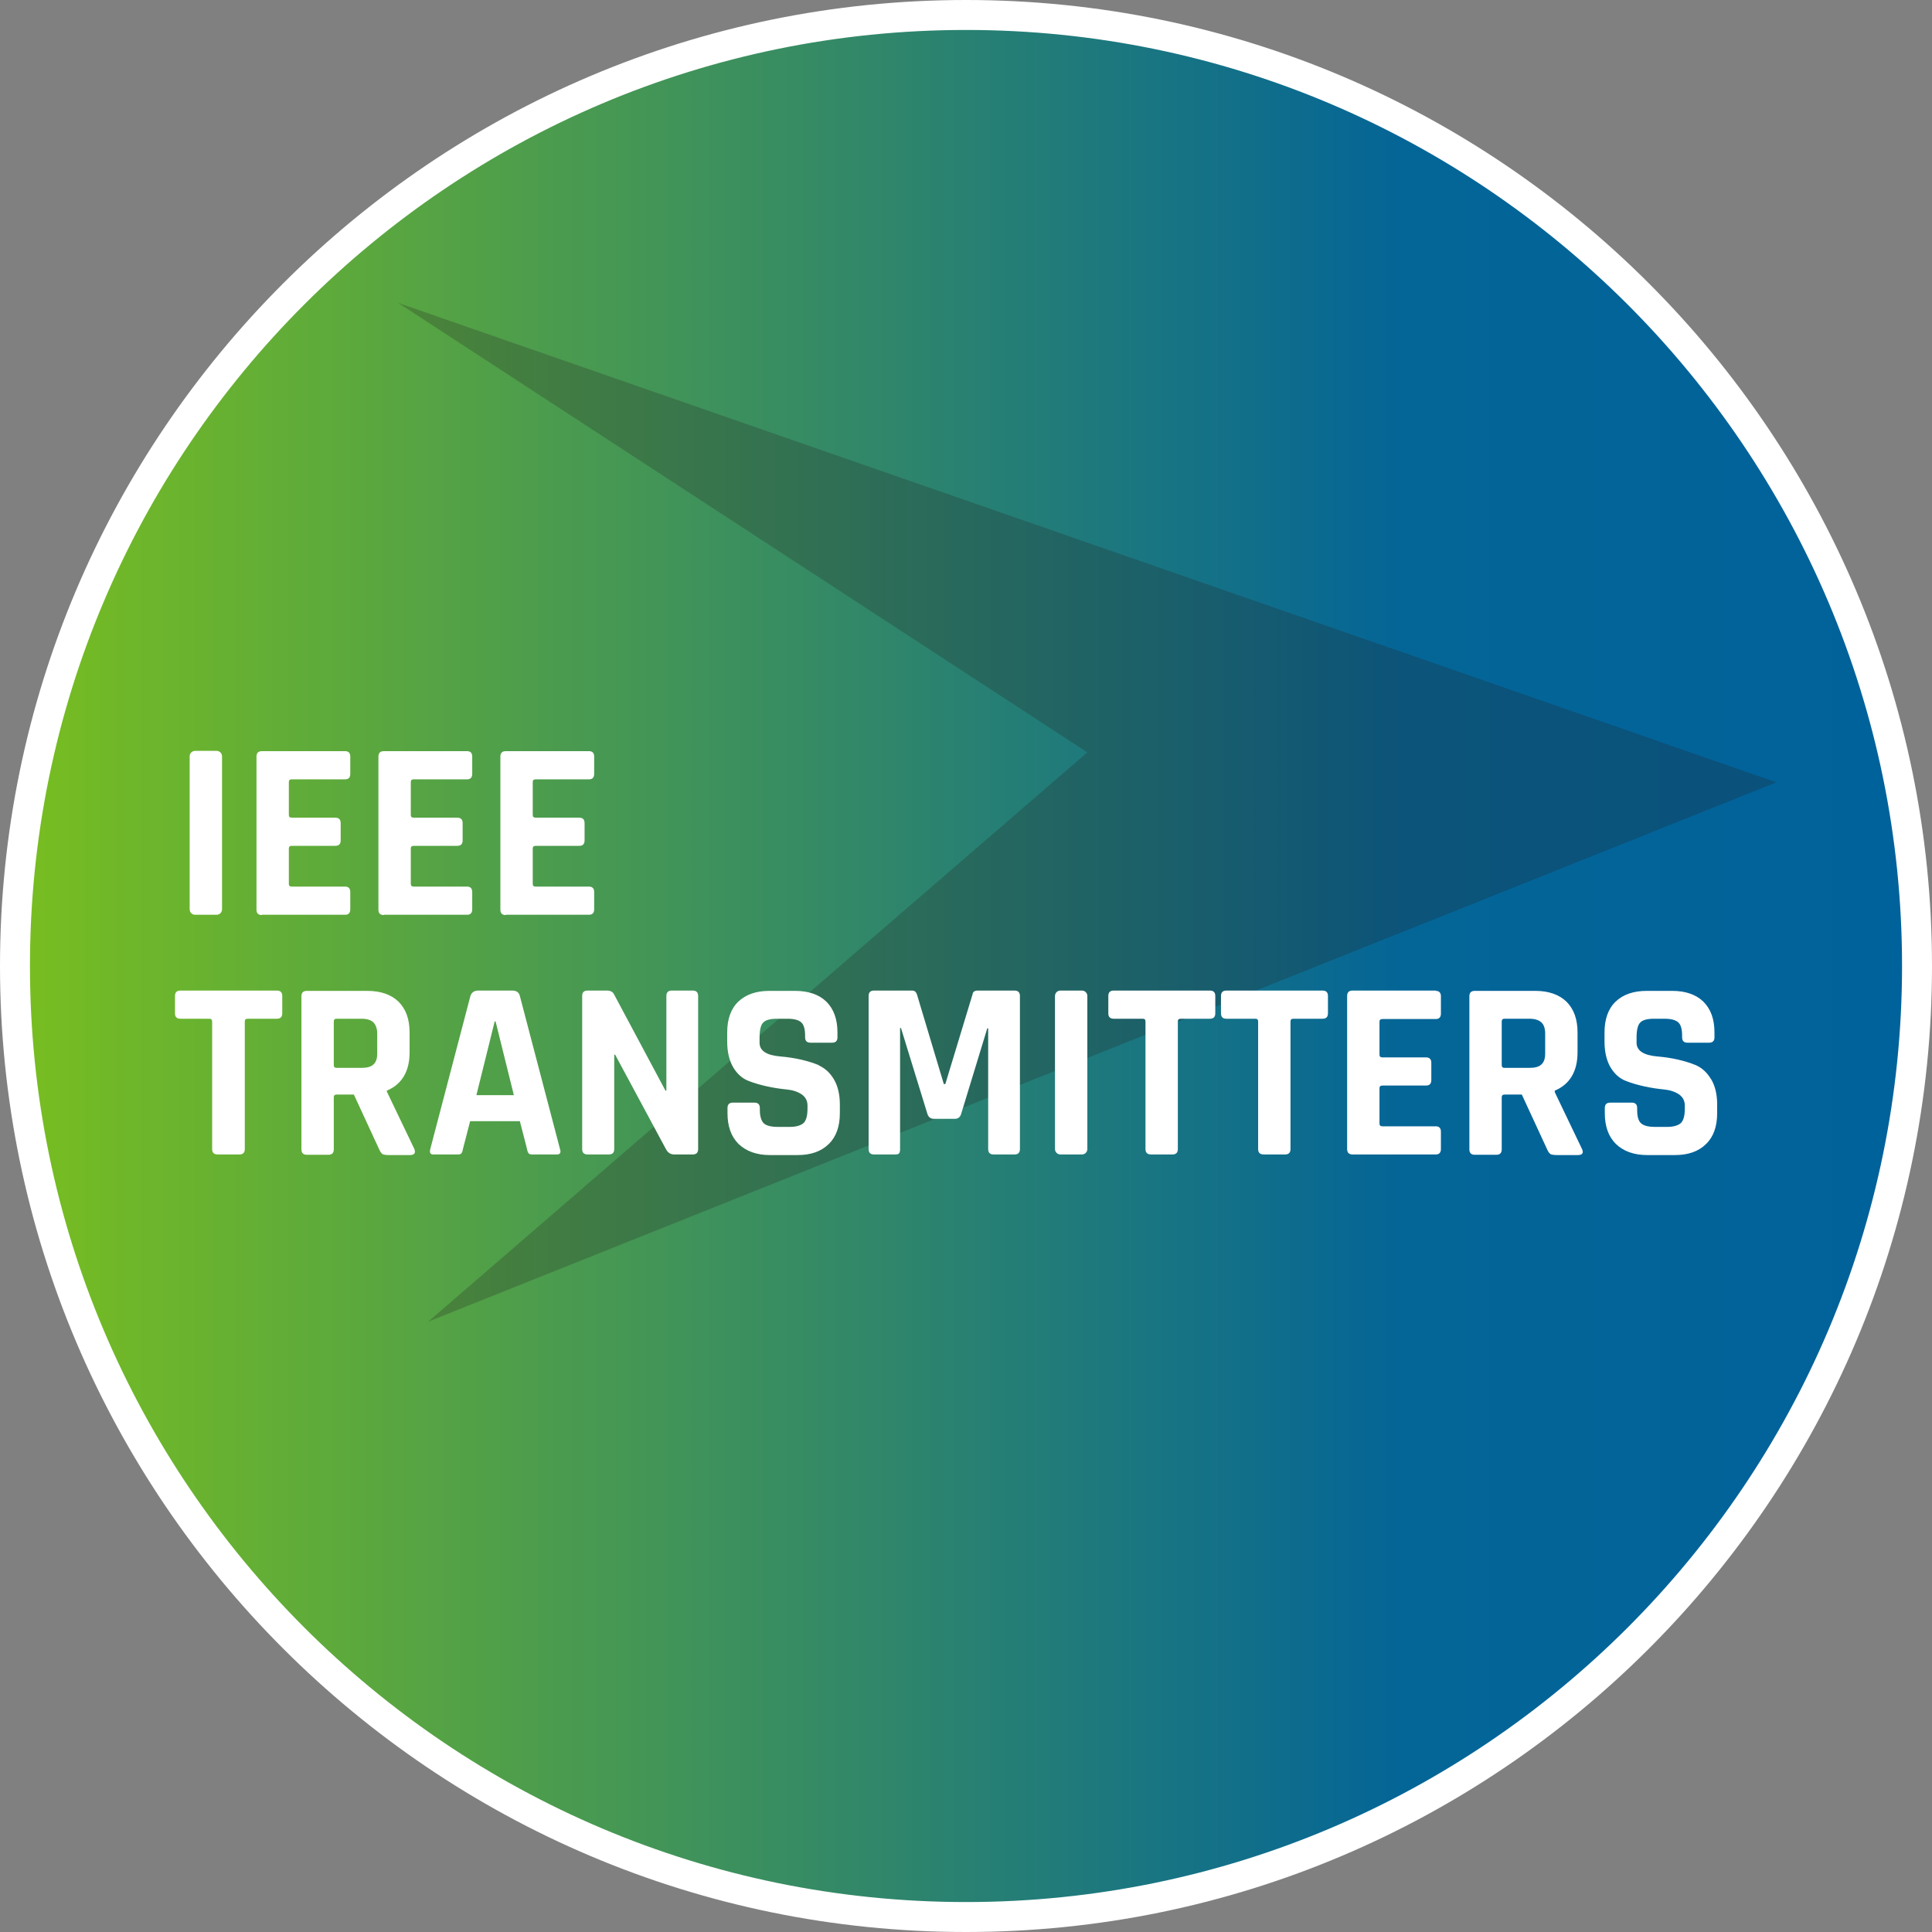 <svg width="150" height="150" viewBox="0 0 150 150" fill="none" xmlns="http://www.w3.org/2000/svg">
<rect x="0" y="0" width="150" height="150" fill="#808080" stroke="none"/>
<g clip-path="url(#clip0_31_101)">
<path d="M1.163 75C1.163 115.78 34.22 148.837 75 148.837C115.78 148.837 148.837 115.78 148.837 75C148.837 34.22 115.78 1.163 75 1.163C34.22 1.163 1.163 34.22 1.163 75Z" fill="url(#paint0_linear_31_101)"/>
<path d="M75 150C33.638 150 0 116.338 0 75C0 33.662 33.638 0 75 0C116.362 0 150 33.638 150 75C150 116.362 116.362 150 75 150ZM75 2.326C34.918 2.326 2.326 34.918 2.326 75C2.326 115.082 34.918 147.674 75 147.674C115.082 147.674 147.674 115.082 147.674 75C147.674 34.918 115.059 2.326 75 2.326Z" fill="white"/>
<g style="mix-blend-mode:multiply" opacity="0.25">
<path d="M30.917 23.519L84.421 58.413L33.243 102.613L137.926 60.74L30.917 23.519Z" fill="#231F20"/>
</g>
<path d="M132.832 83.77C132.53 83.258 132.134 82.909 131.669 82.7C130.808 82.351 129.808 82.118 128.691 82.025C127.621 81.932 127.063 81.583 127.063 80.955V80.583C127.063 79.978 127.156 79.583 127.342 79.397C127.528 79.187 127.9 79.094 128.435 79.094H129.203C129.738 79.094 130.087 79.187 130.296 79.373C130.506 79.559 130.599 79.909 130.599 80.42V80.537C130.599 80.816 130.738 80.955 131.017 80.955H132.692C132.972 80.955 133.111 80.816 133.111 80.537V80.164C133.111 79.141 132.832 78.35 132.25 77.768C131.669 77.21 130.855 76.931 129.831 76.931H127.854C126.83 76.931 126.016 77.21 125.434 77.768C124.853 78.327 124.574 79.141 124.574 80.164V80.862C124.574 81.676 124.736 82.351 125.039 82.863C125.341 83.375 125.737 83.724 126.202 83.91C126.667 84.096 127.156 84.235 127.691 84.352C128.226 84.468 128.714 84.538 129.18 84.584C129.645 84.631 130.017 84.747 130.343 84.957C130.645 85.166 130.808 85.445 130.808 85.841V86.073C130.808 86.608 130.715 86.98 130.506 87.19C130.296 87.376 129.947 87.492 129.436 87.492H128.505C127.97 87.492 127.621 87.399 127.412 87.213C127.202 87.027 127.109 86.678 127.109 86.189V86.027C127.109 85.748 126.97 85.608 126.69 85.608H125.016C124.736 85.608 124.597 85.748 124.597 86.027V86.422C124.597 87.446 124.876 88.237 125.458 88.818C126.039 89.376 126.853 89.679 127.877 89.679H130.04C131.064 89.679 131.878 89.4 132.46 88.818C133.041 88.26 133.32 87.446 133.32 86.422V85.748C133.32 84.957 133.158 84.305 132.855 83.793L132.832 83.77Z" fill="white"/>
<path d="M53.807 76.907H52.156C51.877 76.907 51.737 77.047 51.737 77.326V84.677H51.667L47.666 77.187C47.573 77.001 47.387 76.907 47.108 76.907H45.619C45.34 76.907 45.2 77.047 45.2 77.326V89.214C45.2 89.493 45.34 89.632 45.619 89.632H47.27C47.55 89.632 47.689 89.493 47.689 89.214V81.886H47.759L51.714 89.237C51.853 89.493 52.063 89.632 52.342 89.632H53.784C54.063 89.632 54.203 89.493 54.203 89.214V77.326C54.203 77.047 54.063 76.907 53.784 76.907H53.807Z" fill="white"/>
<path d="M120.712 84.747V84.677C121.875 84.189 122.48 83.189 122.48 81.7V80.164C122.48 79.141 122.201 78.35 121.619 77.768C121.038 77.21 120.223 76.931 119.2 76.931H114.501C114.221 76.931 114.082 77.07 114.082 77.35V89.237C114.082 89.516 114.221 89.656 114.501 89.656H116.176C116.455 89.656 116.594 89.516 116.594 89.237V85.189C116.594 85.05 116.664 84.98 116.827 84.98H118.153L120.13 89.26C120.2 89.423 120.293 89.539 120.386 89.609C120.503 89.656 120.665 89.679 120.898 89.679H122.503C122.852 89.679 122.968 89.516 122.829 89.214L120.712 84.794V84.747ZM119.967 81.793C119.967 82.188 119.874 82.467 119.665 82.653C119.456 82.84 119.153 82.909 118.735 82.909H116.804C116.664 82.909 116.594 82.84 116.594 82.7V79.304C116.594 79.164 116.664 79.094 116.804 79.094H118.735C119.153 79.094 119.456 79.187 119.665 79.373C119.874 79.559 119.967 79.862 119.967 80.257V81.793Z" fill="white"/>
<path d="M21.472 76.907H14.004C13.725 76.907 13.586 77.047 13.586 77.326V78.675C13.586 78.955 13.725 79.094 14.004 79.094H16.261C16.401 79.094 16.47 79.164 16.47 79.304V89.214C16.47 89.493 16.61 89.632 16.912 89.632H18.587C18.866 89.632 19.006 89.493 19.006 89.214V79.304C19.006 79.164 19.076 79.094 19.238 79.094H21.495C21.774 79.094 21.914 78.955 21.914 78.675V77.326C21.914 77.047 21.774 76.907 21.495 76.907H21.472Z" fill="white"/>
<path d="M30.033 84.747V84.677C31.196 84.189 31.801 83.189 31.801 81.7V80.164C31.801 79.141 31.521 78.35 30.94 77.768C30.358 77.21 29.544 76.931 28.52 76.931H23.821C23.542 76.931 23.403 77.07 23.403 77.35V89.237C23.403 89.516 23.542 89.656 23.821 89.656H25.496C25.776 89.656 25.915 89.516 25.915 89.237V85.189C25.915 85.05 25.985 84.98 26.148 84.98H27.474L29.451 89.26C29.521 89.423 29.614 89.539 29.707 89.609C29.8 89.656 29.986 89.679 30.219 89.679H31.824C32.173 89.679 32.289 89.516 32.173 89.214L30.056 84.794L30.033 84.747ZM29.288 81.793C29.288 82.188 29.195 82.467 28.986 82.653C28.776 82.84 28.474 82.909 28.055 82.909H26.124C25.985 82.909 25.915 82.84 25.915 82.7V79.304C25.915 79.164 25.985 79.094 26.124 79.094H28.055C28.474 79.094 28.8 79.187 28.986 79.373C29.172 79.559 29.288 79.862 29.288 80.257V81.793Z" fill="white"/>
<path d="M39.757 76.907H37.128C36.825 76.907 36.616 77.047 36.523 77.326L33.406 89.214C33.336 89.493 33.406 89.632 33.638 89.632H35.546C35.685 89.632 35.779 89.609 35.825 89.539C35.872 89.47 35.918 89.376 35.941 89.214L36.5 87.05H40.361L40.92 89.214C40.943 89.376 40.989 89.47 41.036 89.539C41.083 89.609 41.199 89.632 41.338 89.632H43.246C43.479 89.632 43.572 89.493 43.479 89.214L40.361 77.326C40.292 77.047 40.105 76.907 39.757 76.907ZM36.988 85.026L38.407 79.304H38.477L39.896 85.026H36.965H36.988Z" fill="white"/>
<path d="M93.936 76.907H86.469C86.19 76.907 86.05 77.047 86.05 77.326V78.675C86.05 78.955 86.19 79.094 86.469 79.094H88.725C88.865 79.094 88.935 79.164 88.935 79.304V89.214C88.935 89.493 89.074 89.632 89.377 89.632H91.028C91.307 89.632 91.447 89.493 91.447 89.214V79.304C91.447 79.164 91.517 79.094 91.68 79.094H93.936C94.215 79.094 94.355 78.955 94.355 78.675V77.326C94.355 77.047 94.215 76.907 93.936 76.907Z" fill="white"/>
<path d="M63.578 82.7C62.717 82.351 61.717 82.118 60.6 82.025C59.507 81.932 58.972 81.583 58.972 80.955V80.583C58.972 79.978 59.065 79.583 59.251 79.397C59.437 79.187 59.809 79.094 60.344 79.094H61.112C61.647 79.094 61.996 79.187 62.205 79.373C62.415 79.559 62.508 79.909 62.508 80.42V80.537C62.508 80.816 62.647 80.955 62.926 80.955H64.602C64.881 80.955 65.02 80.816 65.02 80.537V80.164C65.02 79.141 64.741 78.35 64.159 77.768C63.578 77.21 62.764 76.931 61.717 76.931H59.739C58.716 76.931 57.902 77.21 57.32 77.768C56.739 78.327 56.459 79.141 56.459 80.164V80.862C56.459 81.676 56.622 82.351 56.925 82.863C57.227 83.375 57.623 83.724 58.088 83.91C58.553 84.096 59.042 84.235 59.577 84.352C60.112 84.468 60.6 84.538 61.066 84.584C61.531 84.631 61.903 84.747 62.229 84.957C62.531 85.166 62.694 85.445 62.694 85.841V86.073C62.694 86.608 62.601 86.98 62.392 87.19C62.182 87.376 61.833 87.492 61.321 87.492H60.391C59.856 87.492 59.507 87.399 59.297 87.213C59.111 87.027 58.995 86.678 58.995 86.189V86.027C58.995 85.748 58.855 85.608 58.576 85.608H56.901C56.622 85.608 56.483 85.748 56.483 86.027V86.422C56.483 87.446 56.762 88.237 57.343 88.818C57.925 89.376 58.739 89.679 59.763 89.679H61.926C62.95 89.679 63.764 89.4 64.346 88.818C64.927 88.26 65.206 87.446 65.206 86.422V85.748C65.206 84.957 65.043 84.305 64.741 83.793C64.439 83.282 64.043 82.933 63.578 82.723V82.7Z" fill="white"/>
<path d="M111.476 76.907H105.009C104.73 76.907 104.591 77.047 104.591 77.326V89.214C104.591 89.493 104.73 89.632 105.009 89.632H111.476C111.732 89.632 111.872 89.493 111.872 89.214V87.864C111.872 87.585 111.732 87.446 111.476 87.446H107.336C107.173 87.446 107.103 87.376 107.103 87.236V84.491C107.103 84.352 107.173 84.282 107.336 84.282H110.709C110.988 84.282 111.127 84.142 111.127 83.863V82.514C111.127 82.235 110.988 82.095 110.709 82.095H107.336C107.173 82.095 107.103 82.025 107.103 81.886V79.327C107.103 79.187 107.173 79.118 107.336 79.118H111.476C111.732 79.118 111.872 78.978 111.872 78.699V77.35C111.872 77.07 111.732 76.931 111.476 76.931V76.907Z" fill="white"/>
<path d="M102.683 76.907H95.216C94.936 76.907 94.797 77.047 94.797 77.326V78.675C94.797 78.955 94.936 79.094 95.216 79.094H97.472C97.612 79.094 97.681 79.164 97.681 79.304V89.214C97.681 89.493 97.821 89.632 98.124 89.632H99.775C100.054 89.632 100.194 89.493 100.194 89.214V79.304C100.194 79.164 100.264 79.094 100.427 79.094H102.683C102.962 79.094 103.102 78.955 103.102 78.675V77.326C103.102 77.047 102.962 76.907 102.683 76.907Z" fill="white"/>
<path d="M84.003 76.907H82.328C82.097 76.907 81.909 77.095 81.909 77.326V89.214C81.909 89.445 82.097 89.632 82.328 89.632H84.003C84.234 89.632 84.421 89.445 84.421 89.214V77.326C84.421 77.095 84.234 76.907 84.003 76.907Z" fill="white"/>
<path d="M78.815 76.907H75.884C75.675 76.907 75.535 77.001 75.512 77.187L73.395 84.166H73.278L71.185 77.187C71.115 77.001 70.999 76.907 70.813 76.907H67.858C67.579 76.907 67.439 77.047 67.439 77.326V89.214C67.439 89.493 67.579 89.632 67.858 89.632H69.487C69.65 89.632 69.766 89.609 69.812 89.539C69.859 89.47 69.882 89.376 69.882 89.214V79.815H69.952L71.999 86.469C72.069 86.725 72.255 86.864 72.488 86.864H74.139C74.395 86.864 74.558 86.725 74.628 86.469L76.652 79.839H76.722V89.214C76.722 89.493 76.861 89.632 77.14 89.632H78.769C79.048 89.632 79.187 89.493 79.187 89.214V77.326C79.187 77.047 79.048 76.907 78.769 76.907H78.815Z" fill="white"/>
<path d="M39.268 71.022H45.735C45.991 71.022 46.131 70.882 46.131 70.603V69.254C46.131 68.975 45.991 68.835 45.735 68.835H41.594C41.431 68.835 41.362 68.766 41.362 68.626V65.881C41.362 65.741 41.431 65.671 41.594 65.671H44.968C45.247 65.671 45.386 65.532 45.386 65.253V63.904C45.386 63.624 45.247 63.485 44.968 63.485H41.594C41.431 63.485 41.362 63.415 41.362 63.275V60.717C41.362 60.577 41.431 60.507 41.594 60.507H45.735C45.991 60.507 46.131 60.367 46.131 60.088V58.739C46.131 58.46 45.991 58.32 45.735 58.32H39.268C38.989 58.32 38.849 58.46 38.849 58.739V70.626C38.849 70.906 38.989 71.045 39.268 71.045V71.022Z" fill="white"/>
<path d="M29.8 71.022H36.267C36.523 71.022 36.663 70.882 36.663 70.603V69.254C36.663 68.975 36.523 68.835 36.267 68.835H32.126C31.963 68.835 31.894 68.766 31.894 68.626V65.881C31.894 65.741 31.963 65.671 32.126 65.671H35.499C35.779 65.671 35.918 65.532 35.918 65.253V63.904C35.918 63.624 35.779 63.485 35.499 63.485H32.126C31.963 63.485 31.894 63.415 31.894 63.275V60.717C31.894 60.577 31.963 60.507 32.126 60.507H36.267C36.523 60.507 36.663 60.367 36.663 60.088V58.739C36.663 58.46 36.523 58.32 36.267 58.32H29.8C29.521 58.32 29.381 58.46 29.381 58.739V70.626C29.381 70.906 29.521 71.045 29.8 71.045V71.022Z" fill="white"/>
<path d="M16.819 58.297H15.144C14.913 58.297 14.726 58.485 14.726 58.716V70.603C14.726 70.835 14.913 71.022 15.144 71.022H16.819C17.05 71.022 17.238 70.835 17.238 70.603V58.716C17.238 58.485 17.05 58.297 16.819 58.297Z" fill="white"/>
<path d="M20.332 71.022H26.799C27.055 71.022 27.195 70.882 27.195 70.603V69.254C27.195 68.975 27.055 68.835 26.799 68.835H22.658C22.495 68.835 22.426 68.766 22.426 68.626V65.881C22.426 65.741 22.495 65.671 22.658 65.671H26.031C26.311 65.671 26.45 65.532 26.45 65.253V63.904C26.45 63.624 26.311 63.485 26.031 63.485H22.658C22.495 63.485 22.426 63.415 22.426 63.275V60.717C22.426 60.577 22.495 60.507 22.658 60.507H26.799C27.055 60.507 27.195 60.367 27.195 60.088V58.739C27.195 58.46 27.055 58.32 26.799 58.32H20.332C20.053 58.32 19.913 58.46 19.913 58.739V70.626C19.913 70.906 20.053 71.045 20.332 71.045V71.022Z" fill="white"/>
</g>
<defs>
<linearGradient id="paint0_linear_31_101" x1="1.163" y1="75" x2="148.837" y2="75" gradientUnits="userSpaceOnUse">
<stop stop-color="#78BE20"/>
<stop offset="0.73" stop-color="#046597"/>
<stop offset="1" stop-color="#00629B"/>
</linearGradient>
<clipPath id="clip0_31_101">
<rect width="150" height="150" fill="white"/>
</clipPath>
</defs>
</svg>
